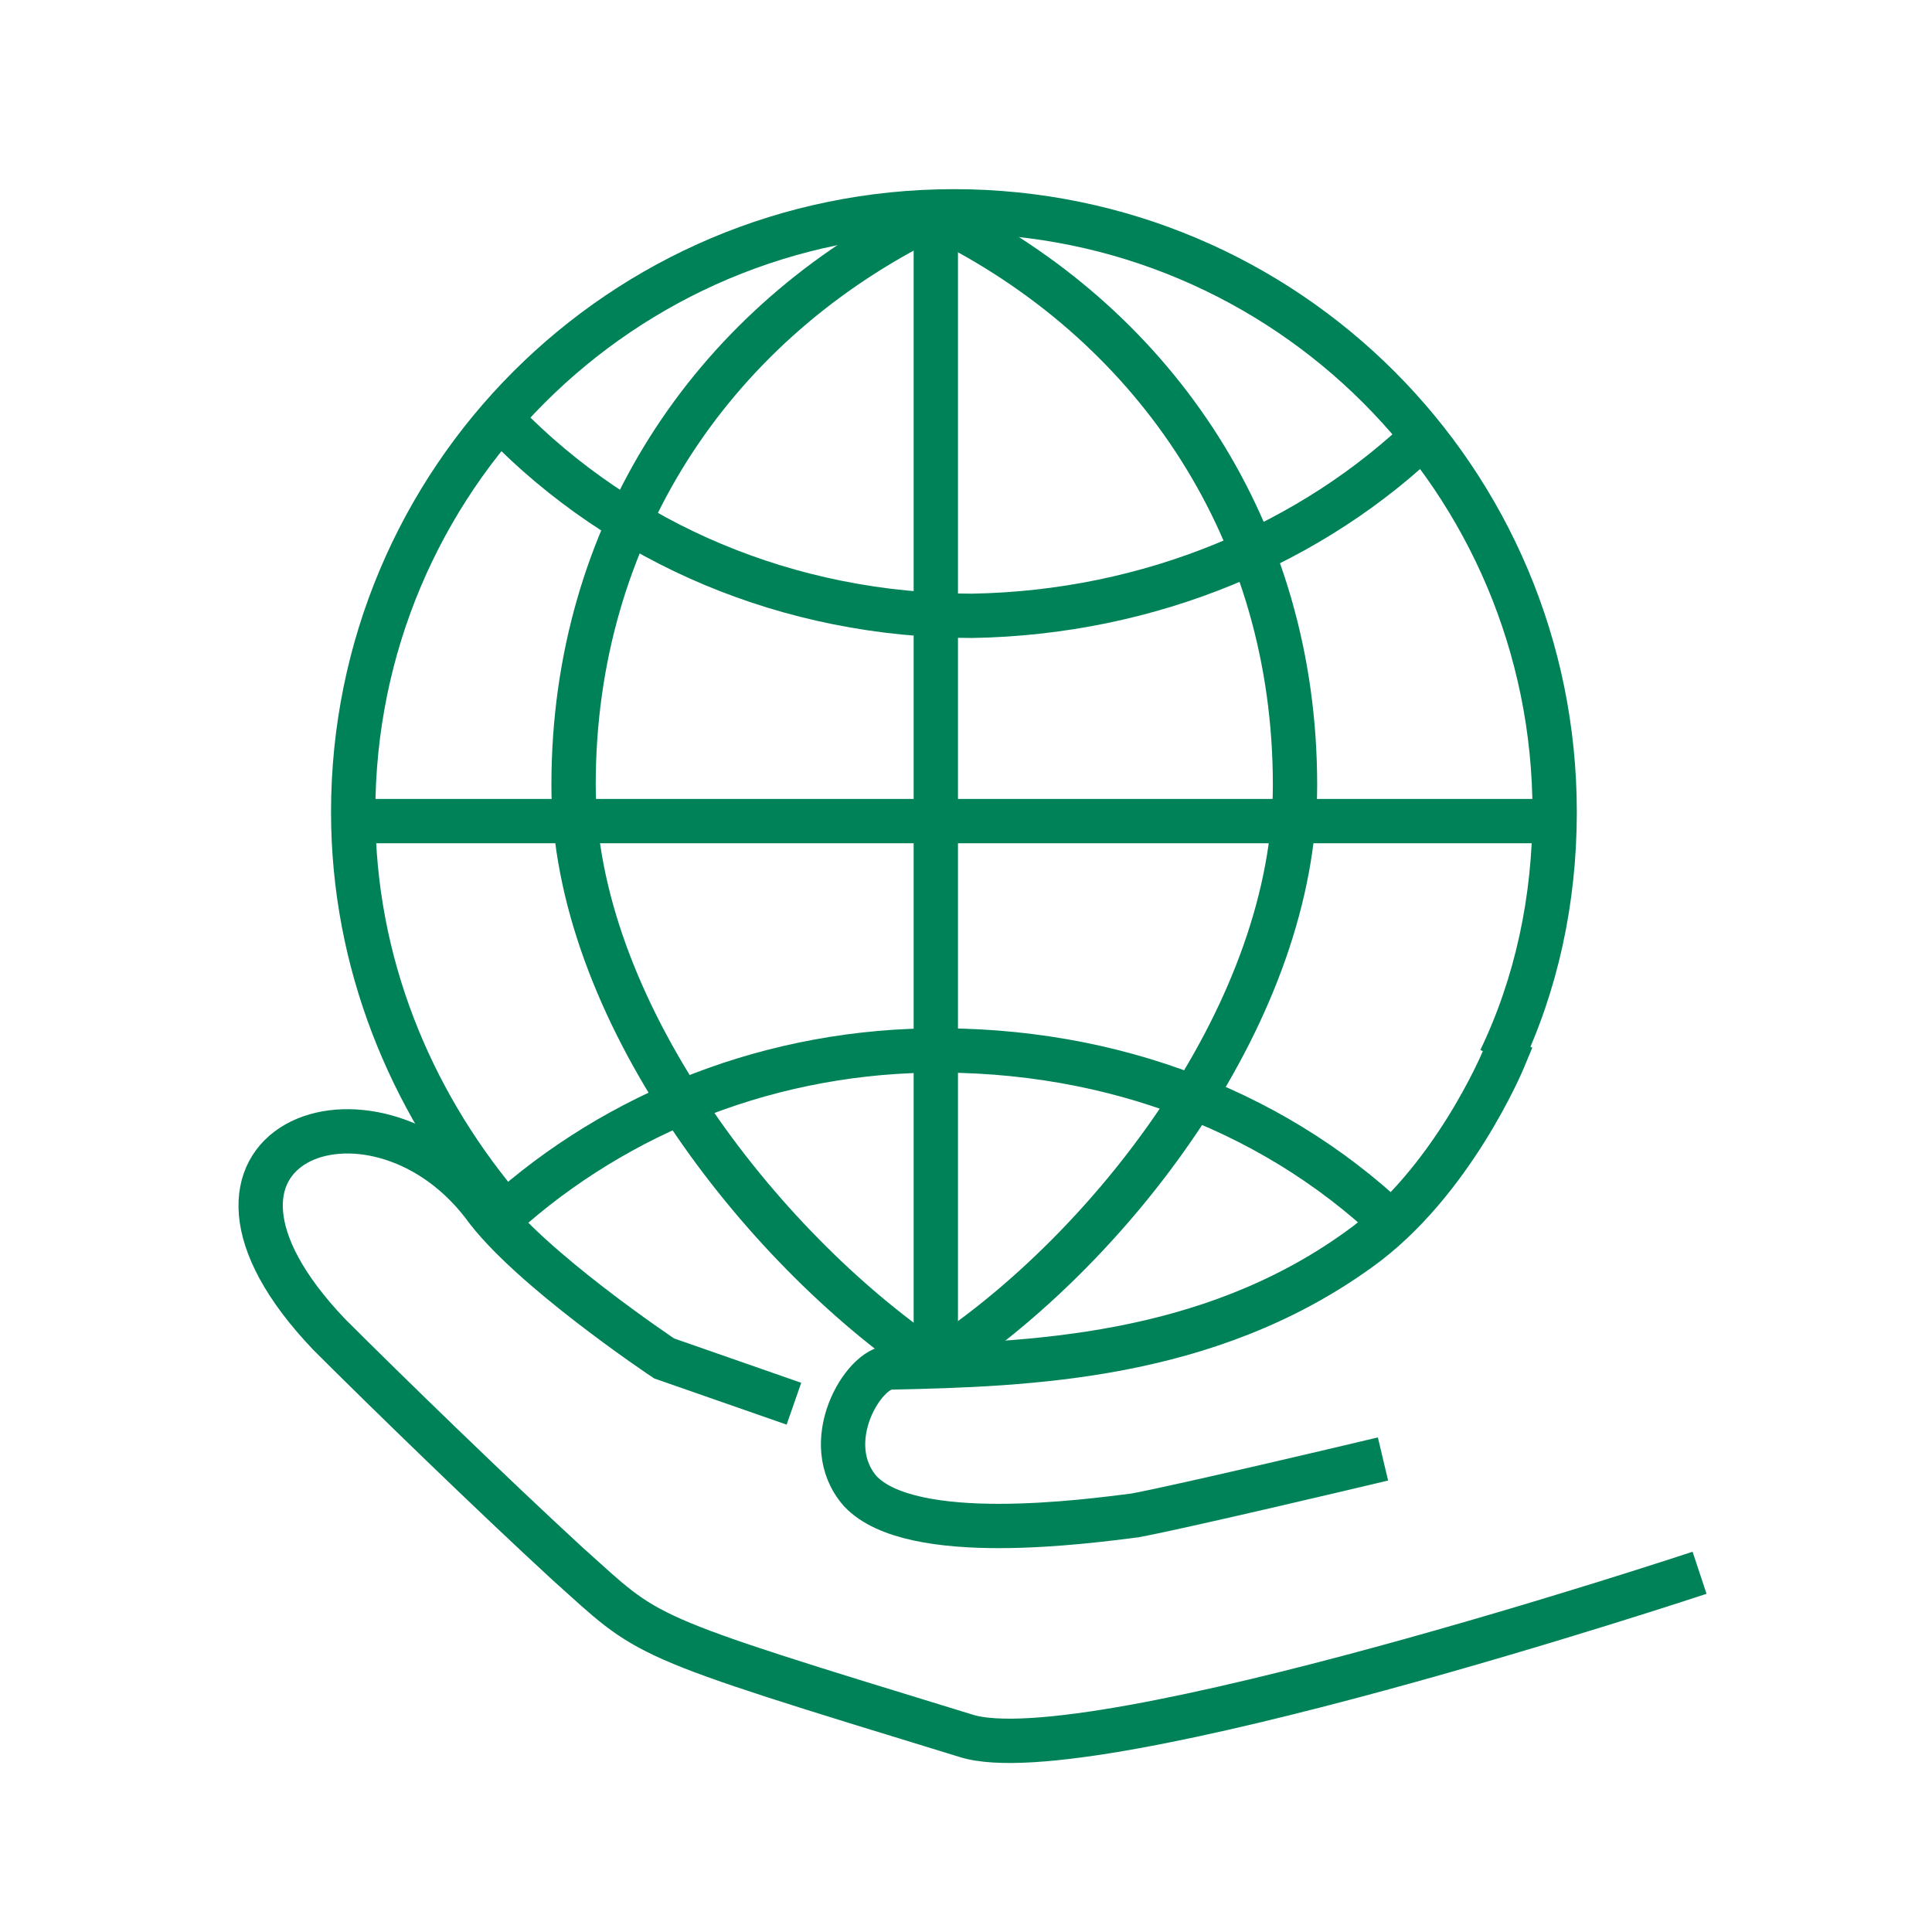 <svg width="64" height="64" viewBox="0 0 64 64" fill="none" xmlns="http://www.w3.org/2000/svg">
<path d="M16.5 39.9C13.6 36.4 11.7 31.9 11.7 26.9C11.7 15.9 20.6 7 31.6 7C42.6 7 51.5 15.9 51.5 26.9C51.5 29.8 50.9 32.6 49.7 35.1" stroke="#008259" stroke-width="1.468" stroke-miterlimit="10"/>
<path d="M30.8 45.1C25.2 41.3 19 33.4 19 26C19 17.6 23.6 10.9 30.4 7.4" stroke="#008259" stroke-width="1.468" stroke-miterlimit="10"/>
<path d="M47.3 14.3C43.5 18 38.1 20.3 32.2 20.4C26.1 20.4 20.6 18 16.7 14" stroke="#008259" stroke-width="1.468" stroke-miterlimit="10"/>
<path d="M16.3 40.6C20 37.1 25.1 34.9 30.7 34.8C36.9 34.7 42.5 36.9 46.5 40.9" stroke="#008259" stroke-width="1.468" stroke-miterlimit="10"/>
<path d="M31.399 44.9C36.999 41.1 42.899 33.4 42.899 26C42.899 17.6 38.299 10.9 31.499 7.4" stroke="#008259" stroke-width="1.468" stroke-miterlimit="10"/>
<path d="M11.3 27.2H51.8" stroke="#008259" stroke-width="1.468" stroke-miterlimit="10"/>
<path d="M31 44.8V7.2" stroke="#008259" stroke-width="1.468" stroke-miterlimit="10"/>
<path d="M49.8 35.1C49.8 35.1 48.099 39.2 44.999 41.4C39.999 45 34.099 45.2 29.5 45.3C28.599 45.3 27.099 47.8 28.5 49.4C30.2 51.2 35.999 50.4 37.599 50.2C39.2 49.9 45.099 48.5 45.099 48.5" stroke="#008259" stroke-width="1.468" stroke-miterlimit="10" stroke-linecap="square"/>
<path d="M56.3 52.1C56.3 52.1 36.1 58.8 32 57.5C20.9 54.1 21.6 54.3 18.8 51.8C16.3 49.5 12.8 46.1 10.9 44.2C4.9 37.9 12.3 35.1 16 39.9C17.5 42 22 45 22 45L26.3 46.5" stroke="#008259" stroke-width="1.468" stroke-miterlimit="10"/>
</svg>
